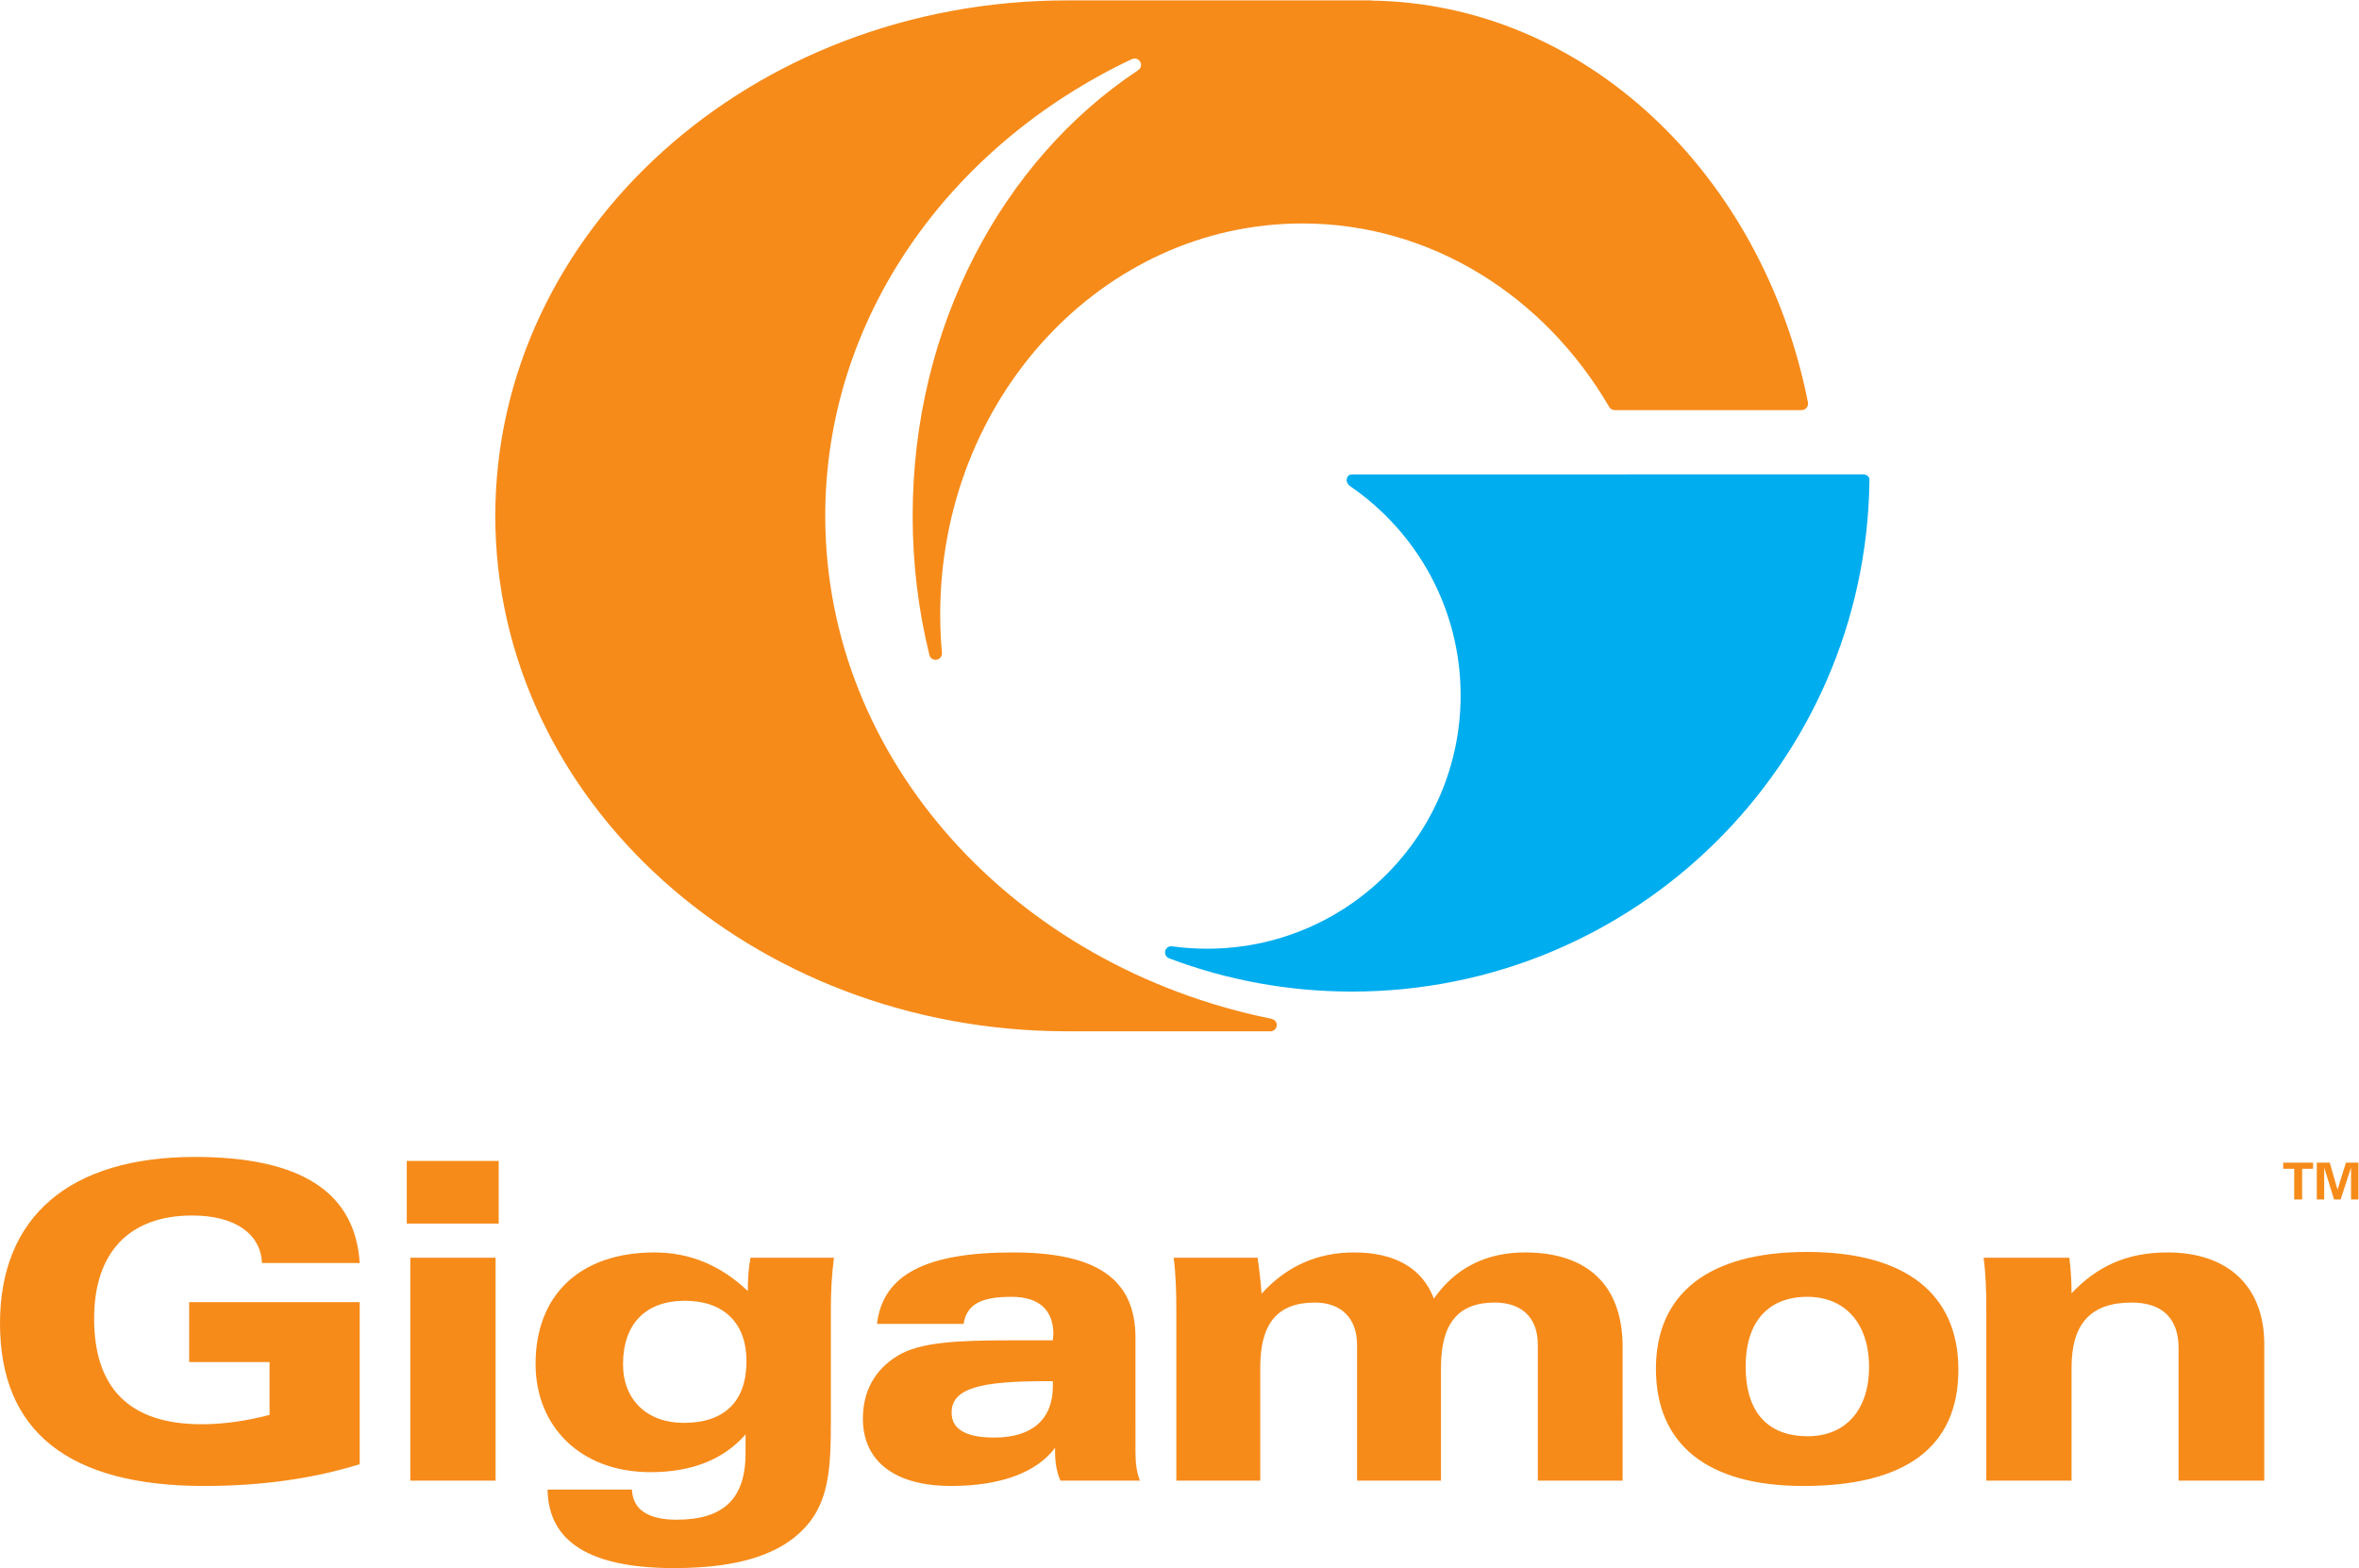 <?xml version="1.0" encoding="UTF-8" standalone="no"?>
<svg
   xmlns:dc="http://purl.org/dc/elements/1.1/"
   xmlns:cc="http://creativecommons.org/ns#"
   xmlns:rdf="http://www.w3.org/1999/02/22-rdf-syntax-ns#"
   xmlns:svg="http://www.w3.org/2000/svg"
   xmlns="http://www.w3.org/2000/svg"
   viewBox="0 0 832.307 553.347"
   height="553.347"
   width="832.307"
   xml:space="preserve"
   id="svg2"
   version="1.1"><defs
     id="defs6" /><g
     transform="matrix(1.333,0,0,-1.333,0,553.347)"
     id="g10"><g
       transform="scale(0.1)"
       id="g12"><path
         id="path14"
         style="fill:#f68b1a;fill-opacity:1;fill-rule:nonzero;stroke:none"
         d="M 713.43,545.391 H 500.684 V 704.07 H 952.078 V 274.98 C 830.938,237.398 693.457,217.379 540.605,217.379 180.93,217.379 0,361.93 0,647.672 c 0,282.047 183.418,440.738 516.016,440.738 279.714,0 424.257,-92.922 436.062,-280.871 H 693.457 c -3.535,77.461 -71.641,125.82 -184.57,125.82 -166.895,0 -259.746,-97.75 -259.746,-272.859 0,-185.711 95.3,-279.719 284.394,-279.719 56.465,0 116.465,8.168 179.895,24.758 v 139.852" /><path
         id="path16"
         style="fill:#f68b1a;fill-opacity:1;fill-rule:nonzero;stroke:none"
         d="m 1086,821.578 h 225.76 V 231.57 H 1086 Z m -9.36,256.322 h 243.32 V 912.039 H 1076.64 V 1077.9" /><path
         id="path18"
         style="fill:#f68b1a;fill-opacity:1;fill-rule:nonzero;stroke:none"
         d="m 1810.1,384.43 c 108.14,0 165.7,57.511 165.7,163.261 0,101.168 -59.89,159.918 -163.36,159.918 -103.47,0 -163.37,-61.129 -163.37,-168.089 0,-92.918 62.24,-155.09 161.03,-155.09 z m 176.4,437.148 h 220.82 c -5.87,-45.758 -8.16,-90.566 -8.16,-134.039 V 386.621 c 0,-113.859 -4.69,-196.269 -54.08,-262.152 C 2079.16,38.832 1961.66,0 1784.25,0 1563.28,0 1451.5,68.219 1449.28,207.91 h 223.3 c 2.34,-52.93 42.22,-79.801 118.64,-79.801 124.69,0 182.14,56.403 182.14,176.25 v 49.391 c -58.75,-66.961 -143.35,-99.82 -251.39,-99.82 -185.71,0 -304.41,120.988 -304.41,286.789 0,182.172 117.51,294.89 314.91,294.89 92.86,0 175.12,-33.898 246.86,-102.16 0,34.051 2.34,63.442 7.17,88.129" /><path
         id="path20"
         style="fill:#f68b1a;fill-opacity:1;fill-rule:nonzero;stroke:none"
         d="m 2769.09,494.809 c -171.57,0 -250.34,-17.52 -250.34,-83.45 0,-43.57 37.7,-65.82 112.98,-65.82 99.82,0 155.05,48.102 155.05,136.422 0,3.34 0,8.168 0,12.848 -5.83,0 -11.7,0 -17.69,0 z m -251.53,-277.43 c -151.52,0 -233.65,66.973 -233.65,178.601 0,71.79 31.56,129.34 91.61,165.899 58.63,36.391 158.57,41.062 301.97,41.062 h 109.29 c 0,5.879 1.3,11.809 1.3,16.387 0,64.57 -38.84,98.793 -110.59,98.793 -78.82,0 -118.7,-18.723 -127.02,-71.641 h -229.13 c 15.29,131.532 131.65,189.129 359.63,189.129 219.92,0 324.43,-69.25 324.43,-225.527 V 309.039 c 0,-28.23 2.34,-52.918 11.7,-77.469 h -210.31 c -9.36,21.168 -14.19,45.758 -14.19,76.27 0,3.648 0,7.031 0,10.672 -46.9,-63.551 -141,-101.133 -275.04,-101.133" /><path
         id="path22"
         style="fill:#f68b1a;fill-opacity:1;fill-rule:nonzero;stroke:none"
         d="m 3113.54,682.859 c 0,46.95 -1.19,92.961 -7.01,138.719 h 222.1 c 4.69,-31.828 8.23,-63.539 10.57,-95.148 65.87,72.789 148.01,109.179 244.51,109.179 109.29,0 180.93,-42.109 211.61,-122.179 56.36,81.109 138.66,122.179 240.83,122.179 165.75,0 258.66,-86.82 258.66,-250.328 V 231.57 h -224.46 v 359.578 c 0,71.864 -42.42,111.774 -114.17,111.774 -97.43,0 -142.15,-56.442 -142.15,-171.57 V 231.57 h -222.15 v 359.578 c 0,70.551 -42.28,111.774 -111.64,111.774 -99.98,0 -144.54,-56.442 -144.54,-171.57 V 231.57 h -222.16 v 451.289" /><path
         id="path24"
         style="fill:#f68b1a;fill-opacity:1;fill-rule:nonzero;stroke:none"
         d="m 4947.05,532.398 c 0,115.274 -63.43,185.723 -163.25,185.723 -103.48,0 -163.36,-65.781 -163.36,-184.582 0,-119.84 57.56,-184.469 164.5,-184.469 99.84,0 162.11,69.469 162.11,183.328 z m -564.11,-4.679 c 0,197.41 137.51,309.191 399.71,309.191 262.04,0 400.87,-111.781 400.87,-311.59 0,-203.289 -137.68,-307.941 -410.39,-307.941 -256.16,0 -390.19,111.68 -390.19,310.34" /><path
         id="path26"
         style="fill:#f68b1a;fill-opacity:1;fill-rule:nonzero;stroke:none"
         d="m 5257.44,682.859 c 0,46.95 -1.14,92.961 -7.17,138.719 h 227 c 3.33,-28.078 5.82,-59.898 5.82,-93.996 65.78,69.309 143.39,108.027 253.82,108.027 159.94,0 256.22,-89.32 256.22,-243.32 V 231.57 h -226.79 v 350.211 c 0,79.918 -43.46,121.141 -124.56,121.141 -108.25,0 -158.69,-56.442 -158.69,-171.57 V 231.57 h -225.65 v 451.289" /><path
         id="path28"
         style="fill:#f68b1a;fill-opacity:1;fill-rule:nonzero;stroke:none"
         d="m 4785.61,3082.82 c 0,1.87 -0.26,3.79 -0.78,5.51 -120.1,602.95 -591.15,1054.25 -1156.05,1061.27 1.04,0.11 1.72,0.51 2.87,0.51 h -806.66 c -836.29,0 -1514.01,-611 -1514.01,-1364.69 0,-753.46 677.72,-1364.37 1514.01,-1364.37 0,0 536.56,-0.11 537.44,-0.11 0.68,0 1.55,0 2.38,0.11 8.18,1.15 14.57,8.21 14.57,16.75 0,7.16 -3.79,14.07 -16.95,16.94 -674.44,137.78 -1178.14,681.31 -1178.14,1330.68 0,524.76 328.75,980.48 810.71,1208.82 0,0 5.21,1.98 8.16,1.98 9.37,0 17.05,-7.54 17.05,-17.05 0,-6.35 -3.06,-10.9 -9.1,-14.76 -356.14,-236.73 -595.46,-675.9 -595.46,-1178.99 0,-126.95 15.24,-249.76 43.83,-366.23 0.27,-1.19 0.52,-2.38 0.88,-3.43 2.39,-6.6 8.63,-11.28 15.92,-11.28 9.35,0 16.84,7.53 17,16.64 0,0 0,0.16 0,0.36 0,1.04 -0.16,2.23 -0.26,3.42 -3.02,32.87 -4.43,66.15 -4.43,99.84 0,571.23 429.1,1034.85 958.38,1034.85 341.8,0 641.79,-193.62 811.59,-484.57 v 0 c 2.71,-5.41 8.17,-9.35 14.57,-9.57 v 0 c 0,0 0.1,0 0.21,0 0.31,0 0.42,0 0.82,0 0.22,0 0.53,0 0.63,0 30.79,0 469.39,0 493,0 0.15,0 0.3,0 0.4,0 0.11,0 0.27,0 0.42,0 0.21,0 0.21,0 0.21,0 h 0.31 v 0 c 9.21,0.37 16.48,8.02 16.48,17.37" /><path
         id="path30"
         style="fill:#00adef;fill-opacity:1;fill-rule:nonzero;stroke:none"
         d="m 4948.19,2879.84 c 0.05,9.53 -6.08,13.89 -13.51,15.3 -1.05,0.15 -2.08,0.3 -3.12,0.3 -1.04,0 -1352.53,-0.3 -1353.47,-0.3 -10,0 -13.87,-8.17 -13.62,-16.33 0.18,-5.69 4.87,-11.79 9.47,-14.98 176.26,-120.88 292.09,-323.65 292.09,-553.46 0,-370.44 -300.31,-670.69 -670.71,-670.69 -30.67,0 -60.97,1.91 -90.61,5.98 -1.41,0.41 -2.86,0.62 -4.31,0.62 0,0 0,0 -0.11,0 -9.26,0 -16.64,-7.39 -16.64,-16.64 0,-6.76 4.05,-12.58 9.78,-15.07 0.61,-0.21 1.4,-0.52 2.07,-0.74 150.11,-56.67 312.84,-87.65 482.86,-87.65 750.4,0 1359.75,603.27 1369.73,1351.17 0.1,0.52 0.1,2.09 0.1,2.49" /><path
         id="path32"
         style="fill:#f68b1a;fill-opacity:1;fill-rule:nonzero;stroke:none"
         d="m 6043.33,1073.28 h 79 v -16.22 h -29.04 v -81.279 h -20.93 v 81.279 h -29.03 v 16.22" /><path
         id="path34"
         style="fill:#f68b1a;fill-opacity:1;fill-rule:nonzero;stroke:none"
         d="m 6195.23,975.781 h -17.43 l -25.78,83.709 -0.27,-0.26 v -83.449 h -19.59 v 97.499 h 34.3 l 20.4,-70.89 h 0.26 l 22.15,70.89 h 33.07 v -97.499 h -19.57 v 83.449 l -0.26,0.26 -27.28,-83.709" /></g></g></svg>